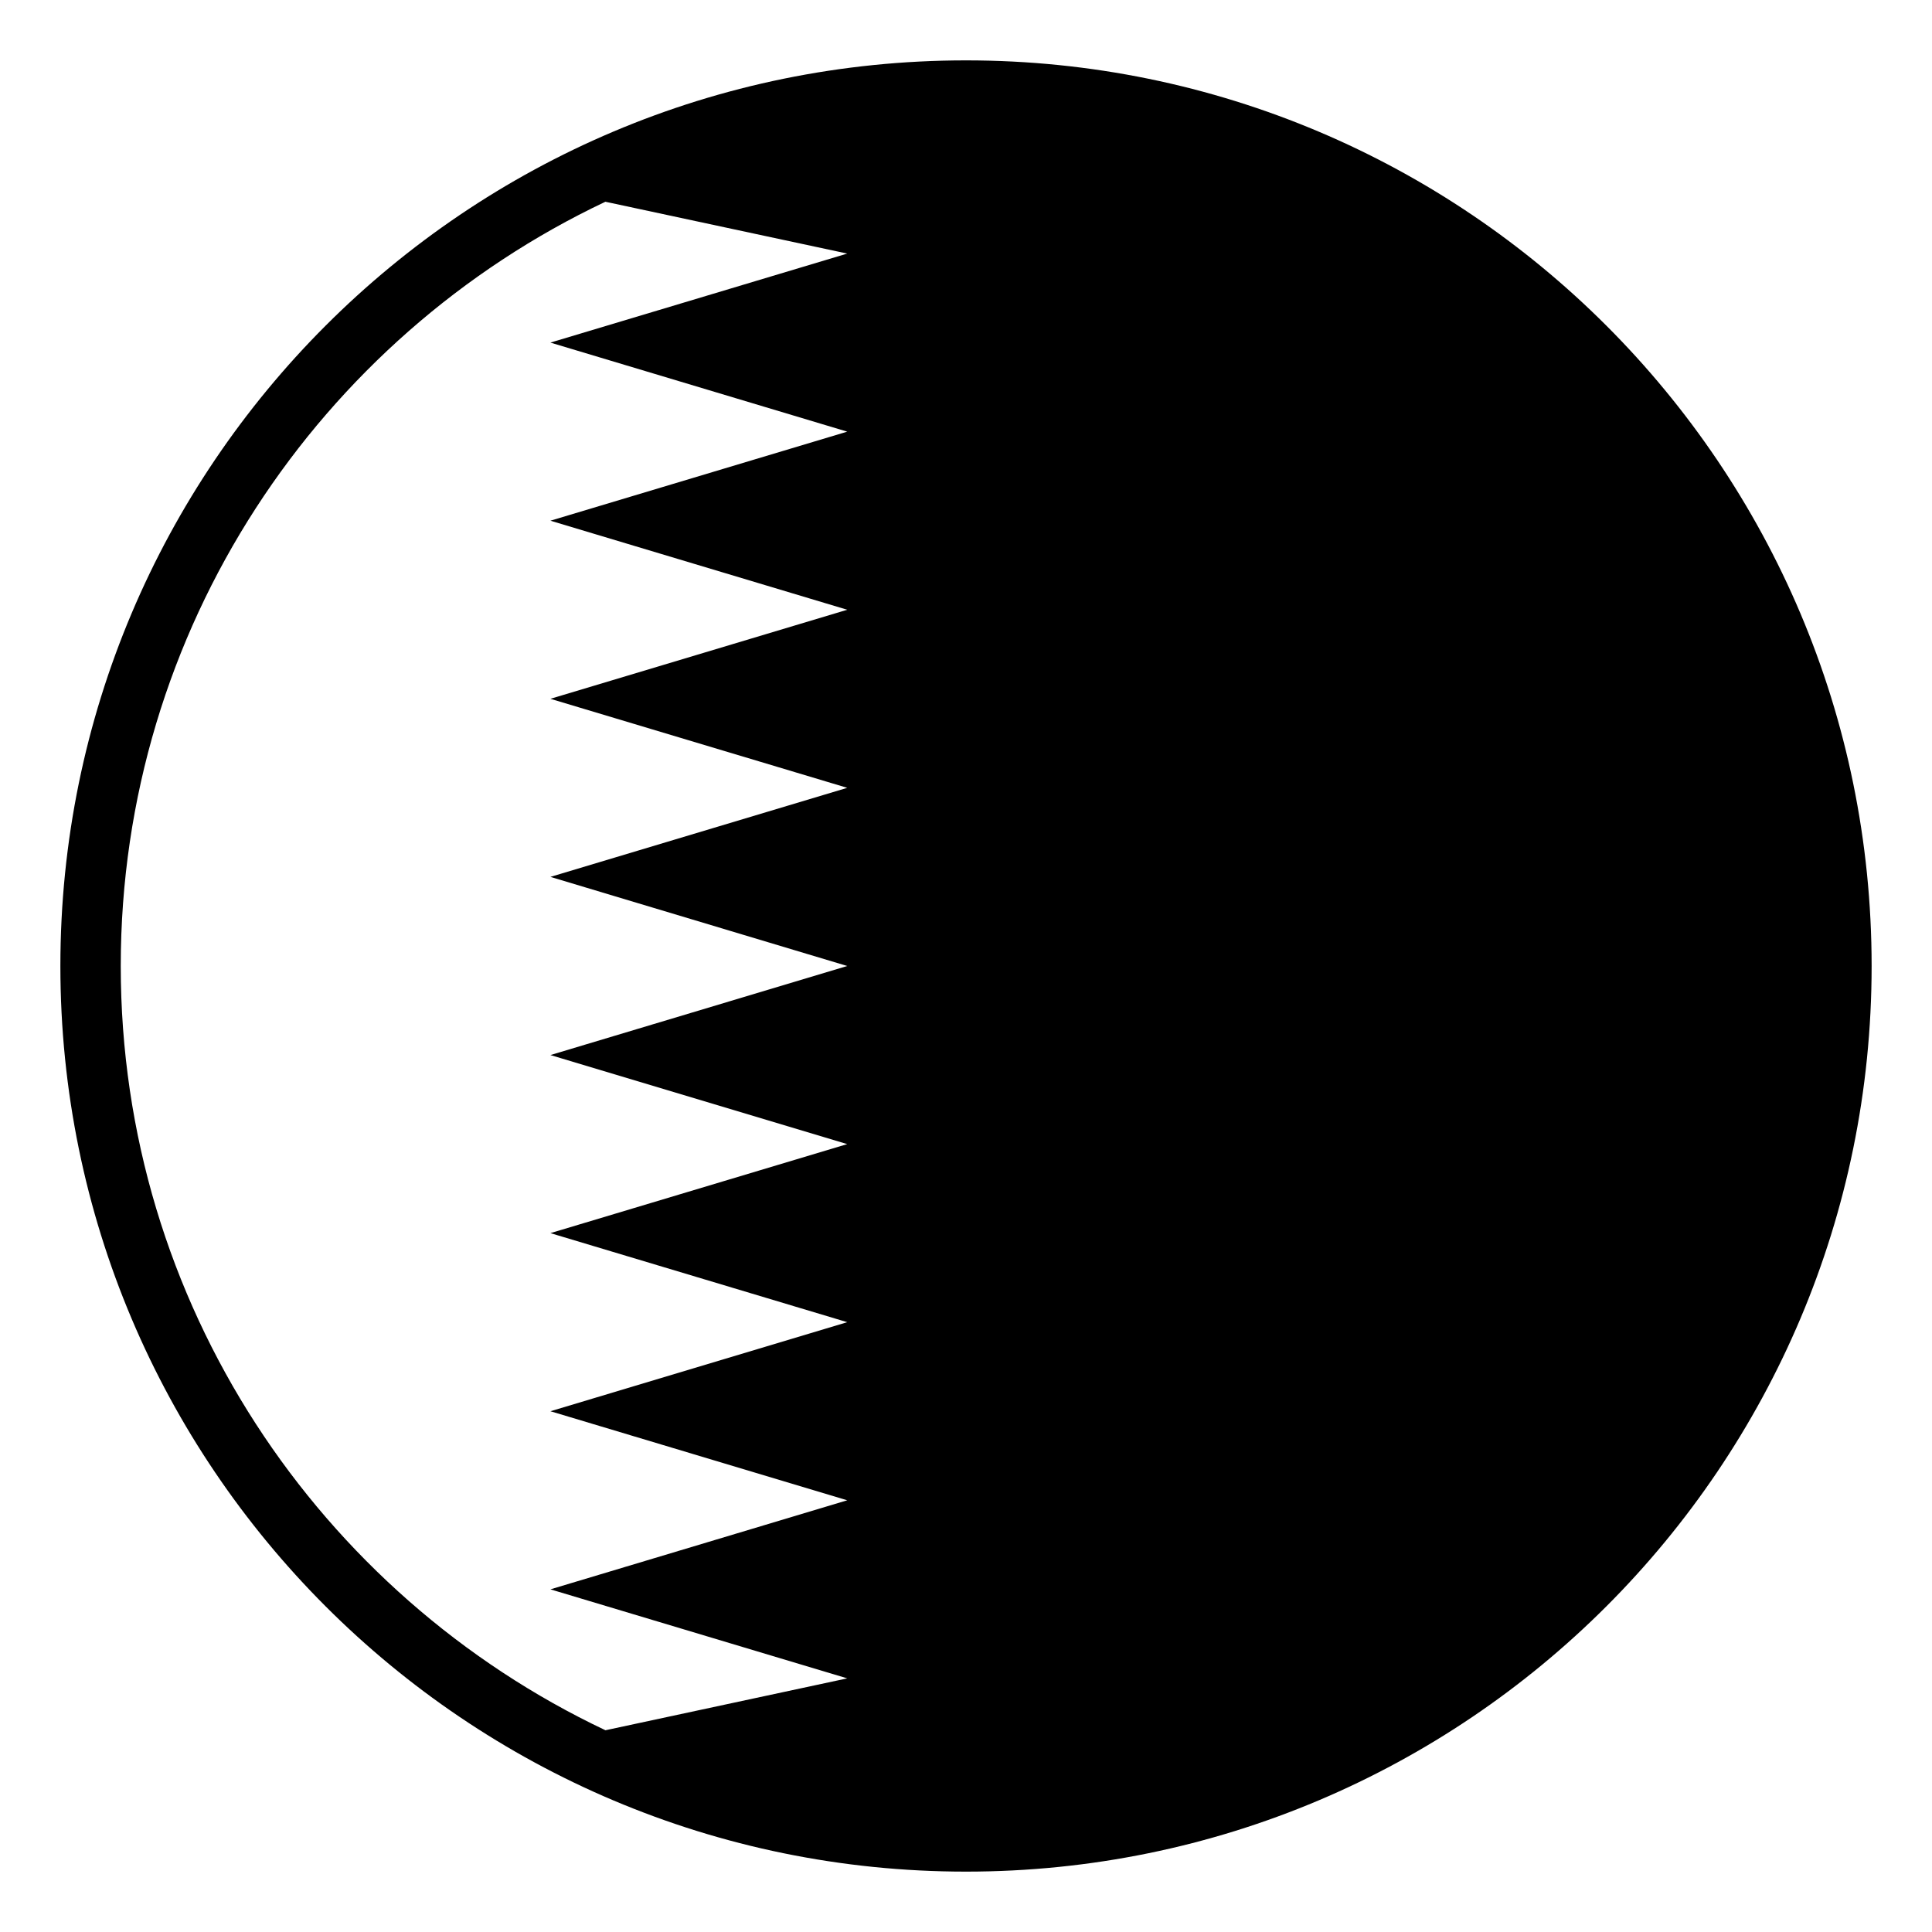 <?xml version="1.0" encoding="utf-8"?><!-- Скачано с сайта svg4.ru / Downloaded from svg4.ru -->
<svg width="800px" height="800px" viewBox="0 0 64 64" xmlns="http://www.w3.org/2000/svg" xmlns:xlink="http://www.w3.org/1999/xlink" aria-hidden="true" role="img" class="iconify iconify--emojione-monotone" preserveAspectRatio="xMidYMid meet"><path d="M32 2C15.432 2 2 15.432 2 32s13.432 30 30 30s30-13.432 30-30S48.568 2 32 2zM4 32c0-11.168 6.574-20.826 16.054-25.317L28.066 8.4l-9.833 2.949l9.833 2.95l-9.833 2.95l9.833 2.95l-9.833 2.95l9.833 2.949l-9.833 2.95L28.066 32l-9.833 2.95l9.833 2.95l-9.833 2.949l9.833 2.95l-9.833 2.95l9.833 2.95l-9.833 2.95l9.833 2.949l-8.01 1.719C10.575 52.828 4 43.169 4 32z" fill="#000000"></path></svg>